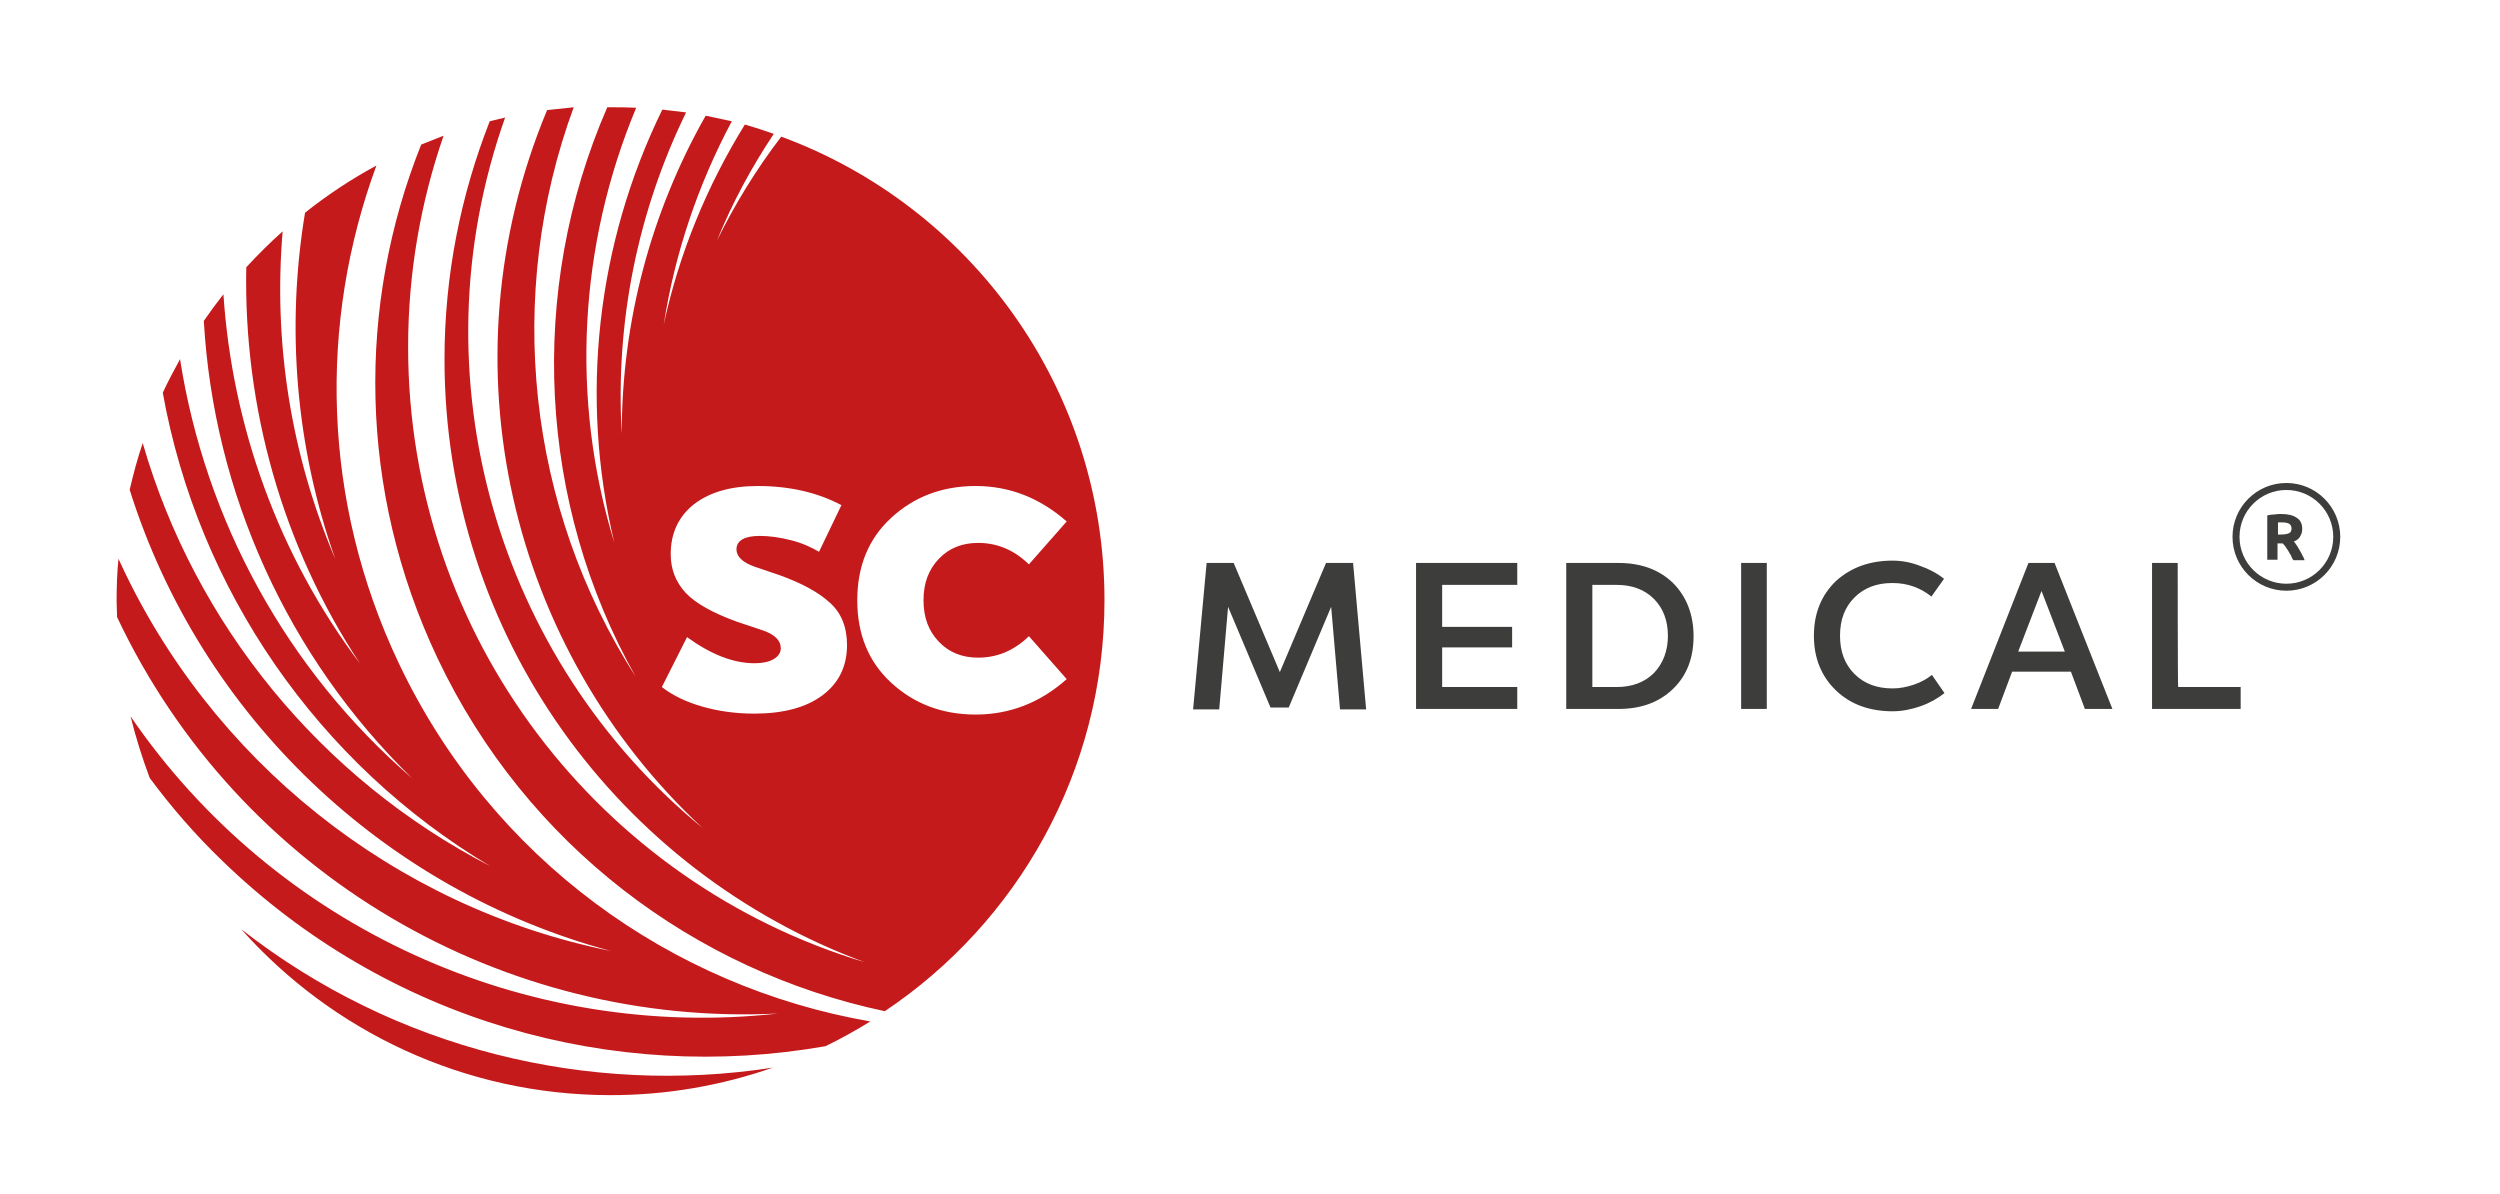 <svg xmlns="http://www.w3.org/2000/svg" width="536" height="256" viewBox="0 0 536 256" fill="none"><path fill-rule="evenodd" clip-rule="evenodd" d="M165.7 228.9C154.8 232.7 143.1 234.8 130.9 234.8C99.4 234.8 71.1 221 51.7 199.2C84.8 225.1 126.3 235 165.7 228.9ZM186.6 219C183.5 220.9 180.3 222.7 177 224.3C131.6 232.3 83.1 219 47.5 184.4C41.8 178.9 36.7 173 32.1 166.8C30.5 162.5 29.1 158.1 28 153.6C59.1 199 112.8 223.3 166.8 217.3C108.3 220.2 51.4 188 25.1 132.3C25.1 131.2 25 130 25 128.9C25 125.8 25.1 122.8 25.4 119.8C45 162.9 84.4 194.5 131 203.9C82.5 190.9 43.1 153.7 27.8 105C28.6 101.6 29.5 98.2 30.6 95C41.8 133.8 68.7 166.9 105.1 185.7C68.2 163.7 42.5 126.5 34.9 84.2C36 81.8 37.3 79.4 38.6 77C44 111.5 61.4 143.6 88.4 166.9C61.7 140.9 45.8 105.7 43.7 68.8C45 66.9 46.4 65 47.9 63.1C49.8 91.4 59.7 119.1 77.2 142.3C60.5 117 52.2 87.2 52.8 57.3C55.3 54.6 57.8 52.1 60.6 49.6C58.6 73.3 62.3 97.4 71.9 119.9C63.4 95.9 61.3 70.3 65.4 45.6C70.2 41.8 75.3 38.4 80.7 35.5C68.3 69.2 69 107.4 85.5 142.2C105.5 184.3 144 211.6 186.6 219ZM209.2 104.2C202 104.2 196 106.5 191.1 111C186.2 115.5 183.8 121.4 183.8 128.7C183.8 136 186.2 141.9 191.1 146.4C196 150.9 202 153.2 209.2 153.2C216.4 153.2 223 150.7 228.7 145.6L220.6 136.4C217.4 139.5 213.8 141 209.7 141C206.3 141 203.5 139.9 201.3 137.6C199.1 135.3 198 132.4 198 128.7C198 125 199.1 122.1 201.3 119.8C203.5 117.5 206.3 116.4 209.7 116.4C213.8 116.4 217.4 117.9 220.6 121L228.7 111.8C223 106.8 216.5 104.2 209.2 104.2ZM162.5 104.2C156.7 104.2 152.2 105.5 148.8 108.1C145.5 110.7 143.8 114.3 143.8 118.8C143.8 122.1 144.9 124.8 147 127.1C149.2 129.4 152.8 131.4 158 133.3L163.4 135.1C166.1 136 167.4 137.3 167.4 139C167.4 139.9 166.9 140.7 165.9 141.3C164.9 141.9 163.5 142.2 161.8 142.2C157.2 142.2 152.4 140.3 147.3 136.6L141.9 147.3C144.2 149.1 147.1 150.5 150.6 151.5C154.1 152.5 157.8 153 161.7 153C167.9 153 172.8 151.7 176.3 149.1C179.8 146.5 181.6 142.9 181.6 138.3C181.6 134.5 180.4 131.4 177.9 129.2C175.4 126.9 171.8 125 167.1 123.3L161.8 121.5C159.2 120.6 157.9 119.3 157.9 117.8C157.9 115.9 159.6 114.9 162.9 114.9C164.9 114.9 167.1 115.2 169.5 115.8C171.9 116.4 173.9 117.3 175.6 118.3L180.4 108.3C175.3 105.6 169.3 104.2 162.5 104.2ZM131 23C132.8 23 134.6 23 136.4 23.1C124.2 52.3 122.2 85.4 131.7 116.3C124.2 85 128 52.1 142 23.5C143.7 23.7 145.4 23.9 147.1 24.1C136.8 45.2 131.9 68.9 133.3 93C133.3 68.9 139.6 45.4 151.3 24.8C153.2 25.2 155.1 25.6 156.9 26C149.7 39.5 144.7 54.2 142.3 69.6C145.6 54.3 151.6 39.8 159.7 26.7C161.8 27.3 163.9 28 165.9 28.7C161.1 35.9 157 43.5 153.7 51.6C157.6 43.7 162.2 36.2 167.5 29.3C208 44.2 236.8 83.1 236.8 128.7C236.8 165.4 218.1 197.8 189.7 216.8C149.1 208.2 112.9 181.4 93.8 141.1C76.7 105 76.6 65.3 90.3 31C91.9 30.4 93.5 29.7 95.1 29.1C90.2 43.3 87.5 58.5 87.5 74.4C87.5 136.7 128.8 189.3 185.4 206.3C132.8 186.9 95.3 136.4 95.3 77C95.3 59 98.8 41.8 105 26C106.1 25.7 107.2 25.5 108.3 25.2C88.6 80.8 106.8 141.5 150.6 177.5C109.6 139.4 94.5 78.3 117.3 23.6C119.2 23.4 121.1 23.2 123 23C108.2 63.3 113 108.7 136.3 145.1C115.4 108 113 62.5 130.2 23C130.5 23 130.7 23 131 23Z" fill="#C51A1B"></path><path d="M466.9 120.699H461.4V151.999H480.4V147.299H467C466.9 147.299 466.9 120.699 466.9 120.699ZM437.7 126.699L442.7 139.699H432.7L437.7 126.699ZM440.5 120.699H434.9L422.6 151.999H428.4L431.4 143.999H444L447 151.999H452.9L440.5 120.699ZM405.8 120.199C400.8 120.199 396.8 121.699 393.6 124.599C390.5 127.599 388.9 131.499 388.9 136.299C388.9 141.099 390.5 144.999 393.6 147.999C396.7 150.999 400.8 152.499 405.8 152.499C407.8 152.499 409.8 152.099 411.8 151.399C413.8 150.699 415.5 149.699 416.9 148.599L414.2 144.699C413.1 145.599 411.8 146.299 410.3 146.799C408.8 147.299 407.3 147.599 405.8 147.599C402.4 147.599 399.7 146.599 397.6 144.499C395.5 142.399 394.5 139.699 394.5 136.299C394.5 132.899 395.5 130.199 397.6 128.099C399.7 125.999 402.4 124.999 405.7 124.999C409 124.999 411.7 125.999 414.1 127.899L416.8 124.099C415.3 122.899 413.6 121.999 411.6 121.299C409.8 120.599 407.8 120.199 405.8 120.199ZM378.8 120.699H373.3V151.999H378.8V120.699ZM346.6 125.399C349.9 125.399 352.6 126.399 354.6 128.399C356.6 130.399 357.6 133.099 357.6 136.299C357.6 139.499 356.6 142.199 354.6 144.299C352.6 146.299 349.9 147.299 346.6 147.299H341.4V125.399H346.6ZM335.8 120.699V151.999H347C351.8 151.999 355.7 150.599 358.7 147.699C361.7 144.799 363.1 140.999 363.1 136.399C363.1 131.799 361.6 127.899 358.7 124.999C355.7 122.099 351.8 120.699 347 120.699H335.8ZM325.3 120.699H303.6V151.999H325.3V147.299H309.2V138.799H324.2V134.399H309.2V125.399H325.3V120.699ZM290.1 120.699H284.3L274.4 144.099L264.5 120.699H258.7L255.8 152.099H261.4L263.3 130.099L272.4 151.699H276.3L285.4 130.099L287.3 152.099H292.9L290.1 120.699Z" fill="#3D3D3C"></path><path d="M490.2 125.901C496.165 125.901 501 121.065 501 115.101C501 109.136 496.165 104.301 490.2 104.301C484.236 104.301 479.4 109.136 479.4 115.101C479.4 121.065 484.236 125.901 490.2 125.901Z" stroke="#3D3D3C" stroke-width="1.5" stroke-miterlimit="10"></path><path d="M489.101 110.201C490.601 110.201 491.701 110.501 492.401 111.001C493.201 111.501 493.601 112.301 493.601 113.401C493.601 114.101 493.401 114.601 493.101 115.101C492.801 115.601 492.301 115.901 491.801 116.101C492.001 116.301 492.201 116.601 492.401 116.901C492.601 117.201 492.801 117.501 493.001 117.901C493.201 118.201 493.401 118.601 493.601 119.001C493.801 119.401 494.001 119.701 494.101 120.101H491.701C491.501 119.801 491.301 119.501 491.201 119.101C491.001 118.801 490.801 118.501 490.601 118.101C490.401 117.801 490.201 117.501 490.001 117.201C489.801 116.901 489.601 116.701 489.401 116.501H488.301V120.001H486.101V110.501C486.601 110.401 487.101 110.301 487.601 110.301C488.301 110.201 488.701 110.201 489.101 110.201ZM489.201 112.001C489.001 112.001 488.901 112.001 488.801 112.001C488.701 112.001 488.601 112.001 488.401 112.001V114.601H489.001C489.801 114.601 490.401 114.501 490.801 114.301C491.201 114.101 491.301 113.701 491.301 113.301C491.301 112.801 491.101 112.501 490.801 112.301C490.501 112.101 489.901 112.001 489.201 112.001Z" fill="#3D3D3C"></path></svg>